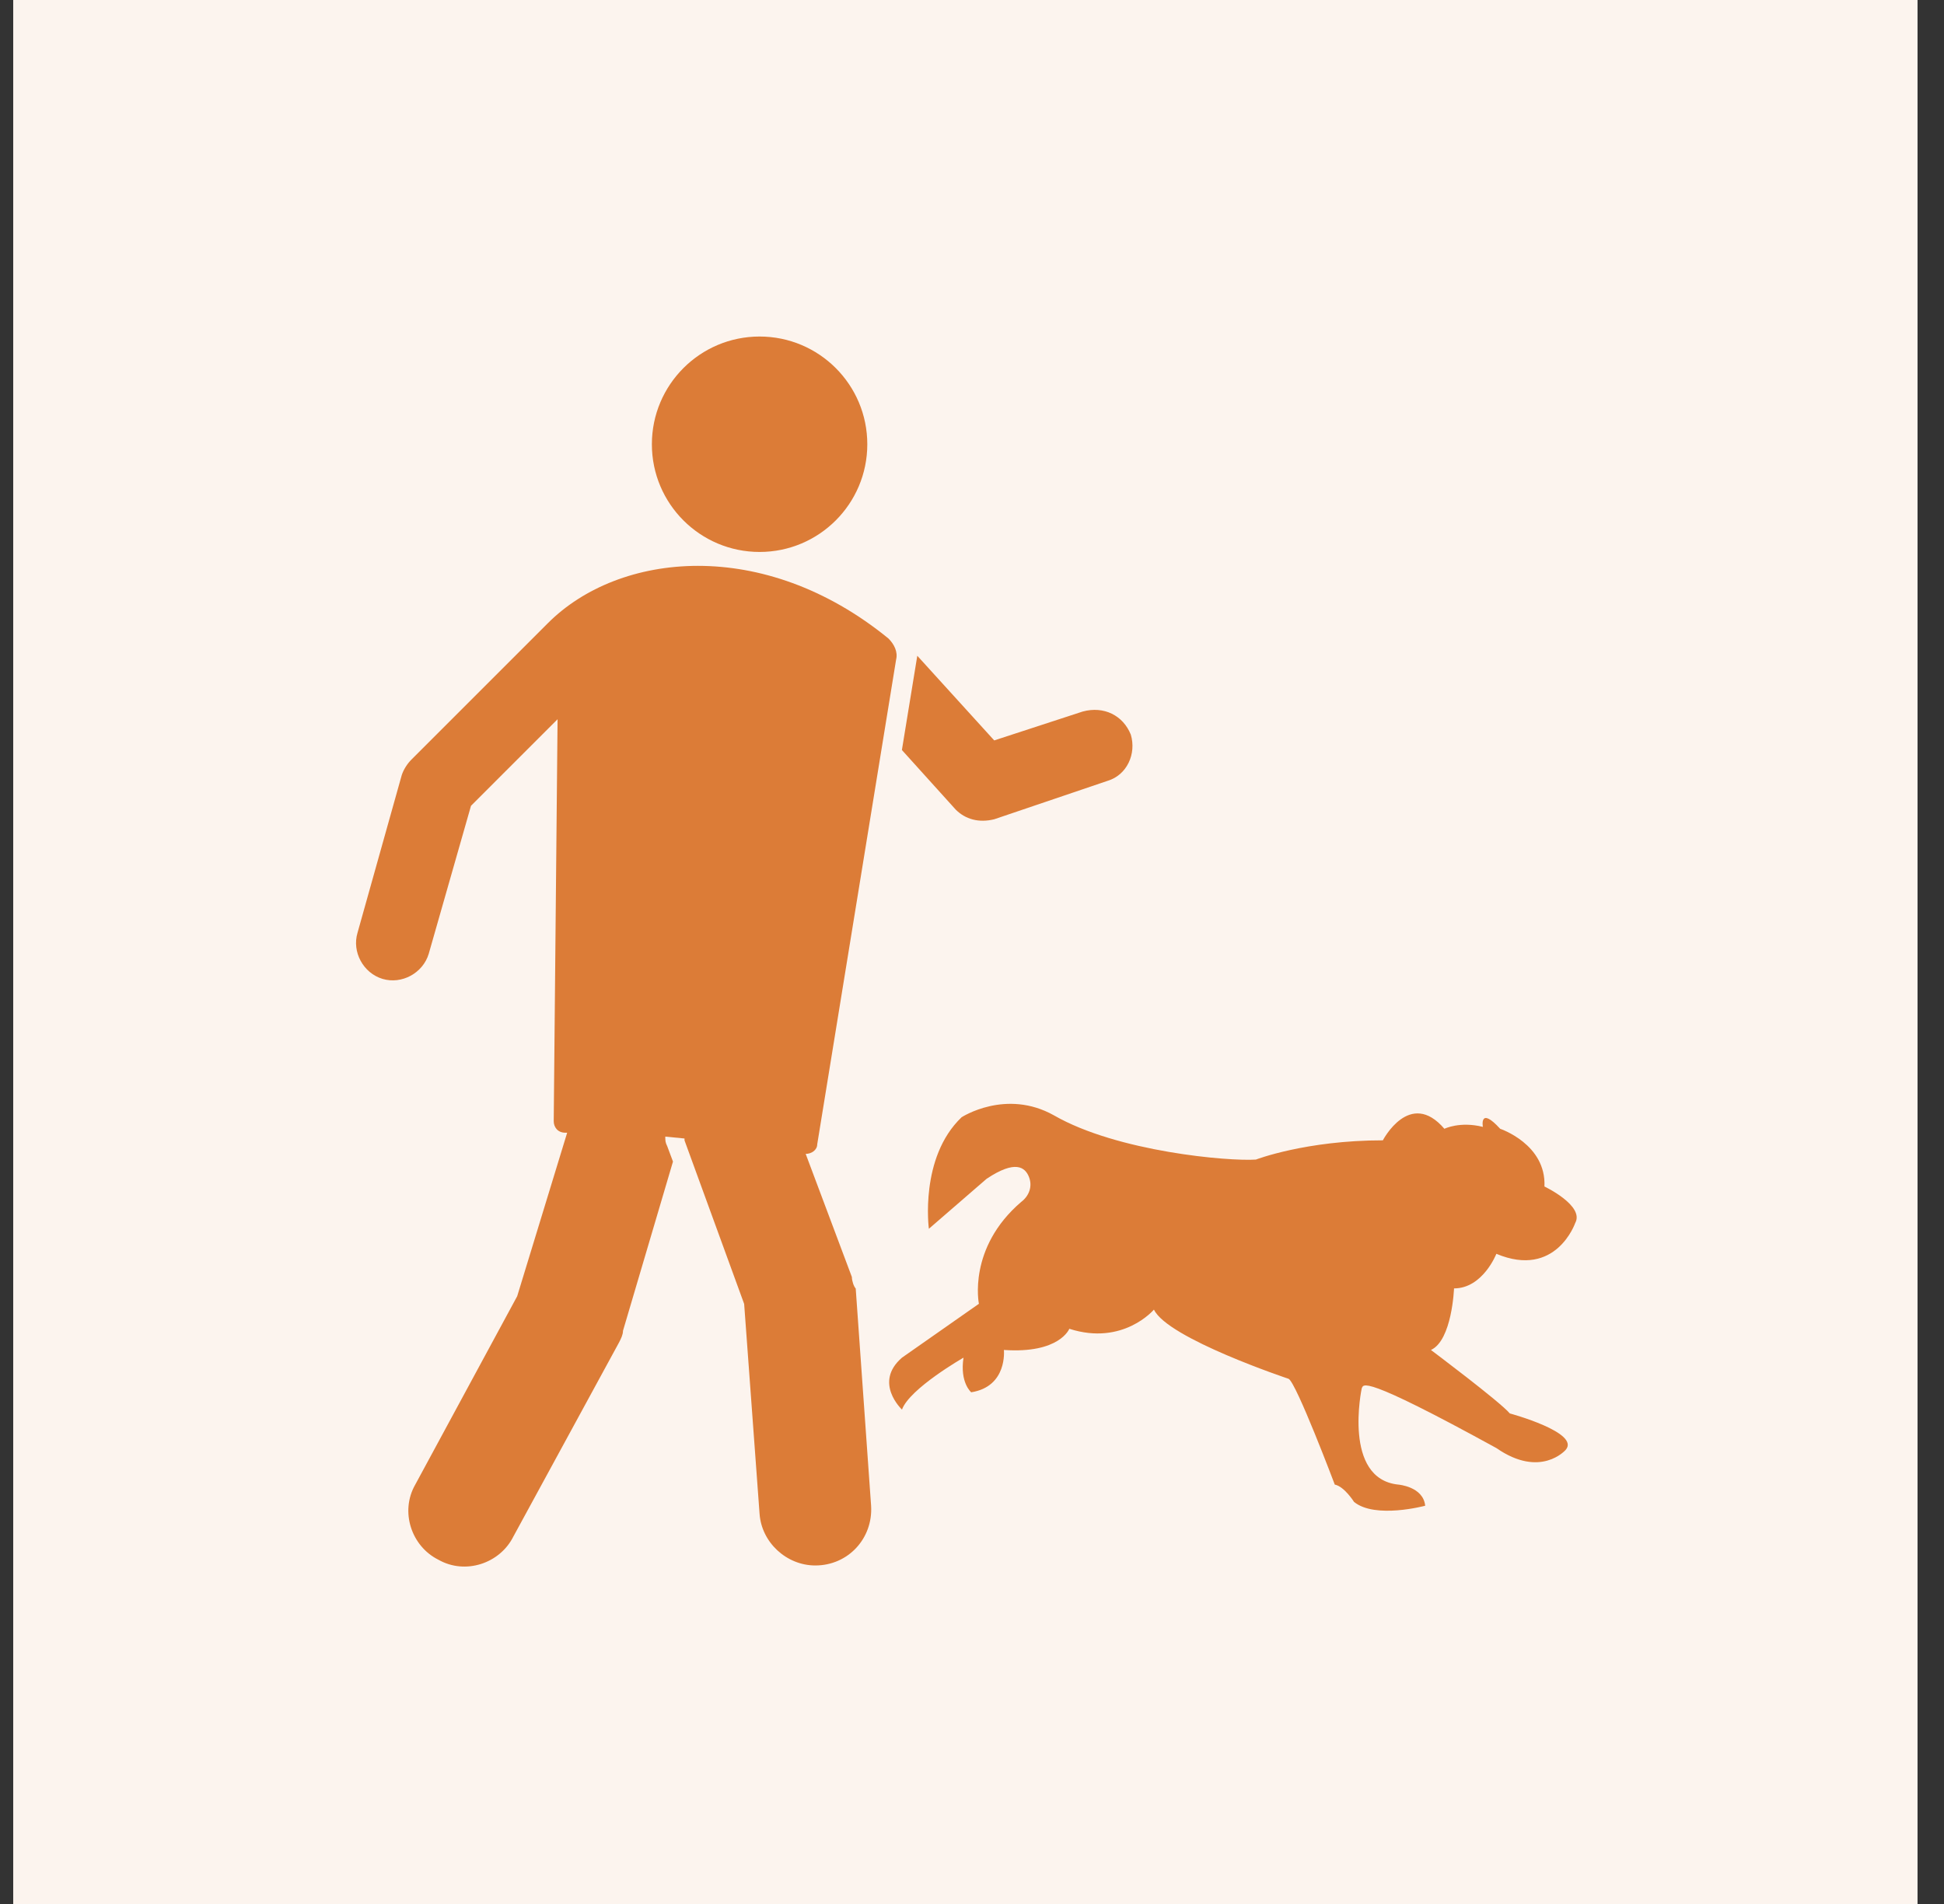 <svg width="49" height="48" viewBox="0 0 49 48" fill="none" xmlns="http://www.w3.org/2000/svg">
<rect x="0" y="0" width="49" height="48" fill="#333333" stroke="none"/>
<rect width="48" height="48" transform="translate(0.333)" fill="#FCF4EE"/>
<g clip-path="url(#clip0_207_16812)">
<path d="M21.472 32.193L20.308 29.09C20.454 29.09 20.599 28.993 20.599 28.847L22.587 16.629C22.636 16.435 22.539 16.241 22.393 16.096C19.242 13.526 15.605 13.914 13.812 15.708L10.369 19.151C10.272 19.247 10.175 19.393 10.127 19.538L9.012 23.514C8.866 23.999 9.157 24.532 9.642 24.678C10.127 24.823 10.66 24.532 10.806 24.047L11.872 20.314L14.054 18.132L13.957 28.266C13.957 28.411 14.054 28.556 14.248 28.556H14.296L13.036 32.678L10.466 37.429C10.078 38.108 10.369 38.981 11.048 39.32C11.727 39.708 12.599 39.417 12.939 38.738L15.605 33.841C15.654 33.744 15.703 33.647 15.703 33.55L16.963 29.284L16.818 28.896C16.769 28.799 16.769 28.75 16.769 28.654L17.254 28.702C17.254 28.702 17.254 28.702 17.254 28.75L18.757 32.872L19.145 38.157C19.193 38.884 19.824 39.466 20.551 39.466C21.375 39.466 22.006 38.787 21.957 37.963L21.569 32.484C21.521 32.435 21.472 32.29 21.472 32.193ZM25.06 20.654L27.921 19.684C28.405 19.538 28.648 19.005 28.503 18.52C28.308 18.035 27.824 17.793 27.29 17.938L25.06 18.666L23.121 16.532L22.733 18.908L24.09 20.411C24.333 20.654 24.672 20.75 25.06 20.654Z" fill="#DC7C37"/>
<path d="M19.146 13.915C20.646 13.915 21.861 12.699 21.861 11.2C21.861 9.7 20.646 8.484 19.146 8.484C17.647 8.484 16.431 9.7 16.431 11.2C16.431 12.699 17.647 13.915 19.146 13.915Z" fill="#DC7C37"/>
<path d="M36.65 32.481C37.377 32.481 37.717 31.609 37.717 31.609C39.22 32.239 39.704 30.833 39.704 30.833C39.947 30.396 38.929 29.912 38.929 29.912C38.977 28.845 37.813 28.457 37.813 28.457C37.28 27.875 37.377 28.409 37.377 28.409C36.795 28.263 36.407 28.457 36.407 28.457C35.535 27.439 34.856 28.748 34.856 28.748C32.916 28.748 31.656 29.233 31.656 29.233C30.977 29.281 28.165 29.039 26.565 28.118C25.353 27.439 24.238 28.166 24.238 28.166C23.171 29.184 23.413 30.978 23.413 30.978L24.868 29.718C25.595 29.233 25.838 29.427 25.935 29.669C26.032 29.912 25.935 30.154 25.741 30.3C24.383 31.463 24.674 32.869 24.674 32.869L22.735 34.227C22.008 34.857 22.735 35.536 22.735 35.536C22.929 35.003 24.286 34.227 24.286 34.227C24.189 34.857 24.48 35.1 24.48 35.1C25.401 34.954 25.304 34.033 25.304 34.033C26.71 34.13 26.953 33.499 26.953 33.499C28.311 33.936 29.086 33.015 29.086 33.015C29.426 33.742 32.48 34.76 32.48 34.76C32.674 34.857 33.644 37.427 33.644 37.427C33.886 37.475 34.129 37.863 34.129 37.863C34.662 38.3 35.923 37.96 35.923 37.96C35.874 37.475 35.244 37.427 35.244 37.427C33.838 37.281 34.323 35.003 34.323 35.003C34.371 34.906 34.274 34.615 37.717 36.506C38.832 37.281 39.462 36.554 39.462 36.554C39.85 36.118 38.056 35.633 38.056 35.633C37.813 35.342 36.068 34.033 36.068 34.033C36.601 33.791 36.65 32.481 36.65 32.481Z" fill="#DC7C37"/>
</g>
<defs>
<clipPath id="clip0_207_16812">
<rect width="32" height="32" fill="white" transform="translate(8.333 8)"/>
</clipPath>
</defs>
</svg>
